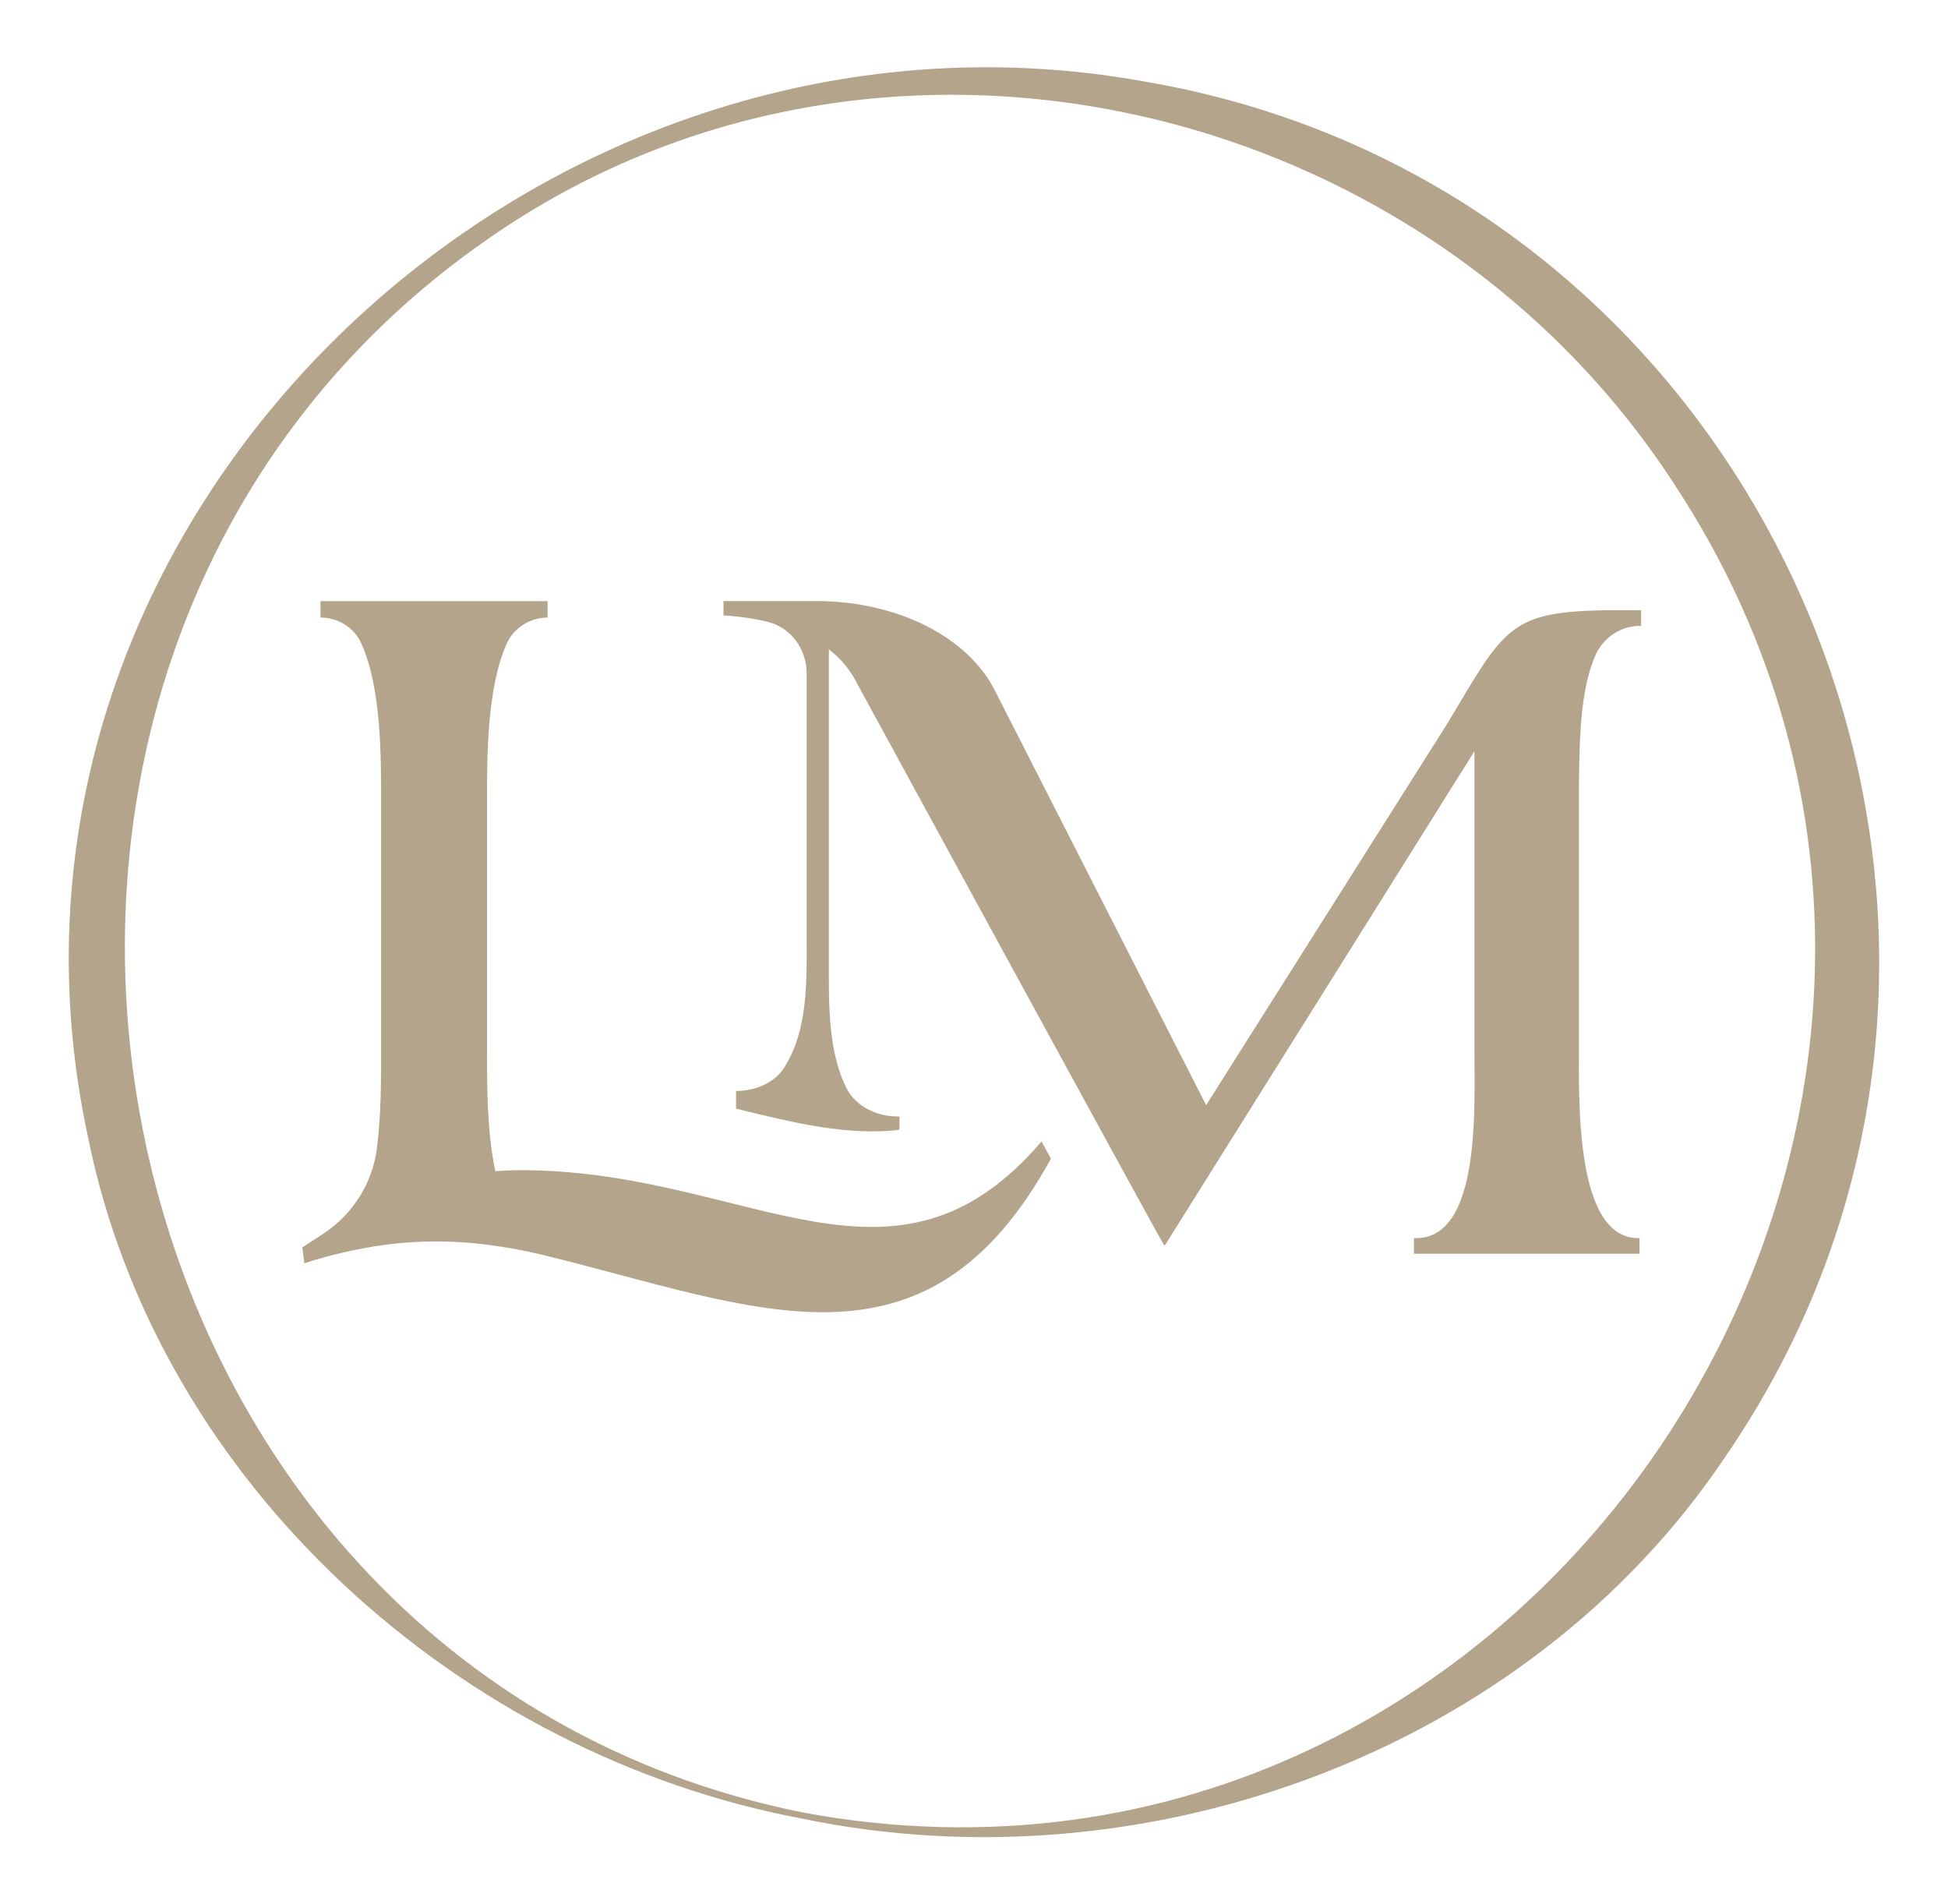 <?xml version="1.0" encoding="utf-8"?>
<!-- Generator: Adobe Illustrator 28.3.0, SVG Export Plug-In . SVG Version: 6.00 Build 0)  -->
<svg version="1.1" id="Camada_1" xmlns="http://www.w3.org/2000/svg" xmlns:xlink="http://www.w3.org/1999/xlink" x="0px" y="0px"
	 viewBox="0 0 173.59 169.66" style="enable-background:new 0 0 173.59 169.66;" xml:space="preserve">
<style type="text/css">
	.st0{fill:#B4A48B;}
</style>
<g>
	<g>
		<path class="st0" d="M146.24,54.37v1.39h-0.09c-1.73,0-3.3,1.05-3.99,2.65c-1.37,3.14-1.46,7.61-1.46,13.44v21.54
			c0,4.84-0.31,16.92,5.29,16.92h0.11v1.39H126v-1.39h0.18c5.79,0,5.21-11.62,5.21-16.92V66.93l-27.57,44h-0.09
			c-0.02-0.04-0.04-0.05-0.05-0.09c-0.16-0.13-27.4-50.12-27.4-50.12c-0.6-1.17-1.44-2.11-2.42-2.87v28.38
			c0,3.1-0.07,7.63,1.64,10.84c0.79,1.46,2.56,2.4,4.49,2.4h0.16v1.19c-4.53,0.54-9.29-0.58-14.56-1.89V97.2
			c1.73,0,3.39-0.74,4.22-1.98c2.26-3.39,2.07-8.23,2.07-11.26V59.96c0-2.13-1.41-4.06-3.46-4.55c0-0.02-0.02-0.02-0.04-0.02
			c-1.7-0.4-3.18-0.52-3.91-0.56v-1.28h8.26c7.18,0,13.48,3.16,15.91,7.94l18.84,36.97l21.56-34.1l0.87-1.46
			c4.2-7.09,5.14-8.35,12.85-8.53H146.24z"/>
		<path class="st0" d="M93.65,103.23c-11.2,20.42-26.27,13.19-45.39,8.55c-1.14-0.27-2.27-0.51-3.39-0.67
			c-4.69-0.78-9.24-0.67-13.98,0.41c-1.24,0.27-2.49,0.61-3.77,1.03l-0.18-1.41l1.95-1.28c2.56-1.71,4.29-4.44,4.69-7.51
			c0.4-3.05,0.38-6.3,0.38-8.79V71.53c0-4.1,0.04-10.21-1.77-14.22c-0.65-1.43-2.09-2.29-3.63-2.29v-1.46H48.8v1.46
			c-1.53,0-2.98,0.87-3.63,2.29c-1.8,4.01-1.77,10.12-1.77,14.22v22.05c0,3.03-0.02,7.2,0.74,10.77c1.03-0.09,2.04-0.11,3.03-0.09
			c19.76,0.29,32.55,12.74,45.64-2.56C93.09,102.21,93.38,102.72,93.65,103.23z"/>
	</g>
	<path class="st0" d="M71.55,162.04c-30.6-5.72-57.55-29.88-63.74-60.89C-3.93,46.24,47.72-2.49,101.86,7.24
		c56.34,9.5,84.23,75.48,51.87,122.57C136.11,156.07,102.09,168.37,71.55,162.04L71.55,162.04z M71.65,161.5
		c65.78,12.11,114.03-62.98,77.54-118.38C126.61,8.37,78.04-2.75,43.55,21.24C-10.82,58.86,6.32,148.45,71.65,161.5L71.65,161.5z"/>
</g>
</svg>
